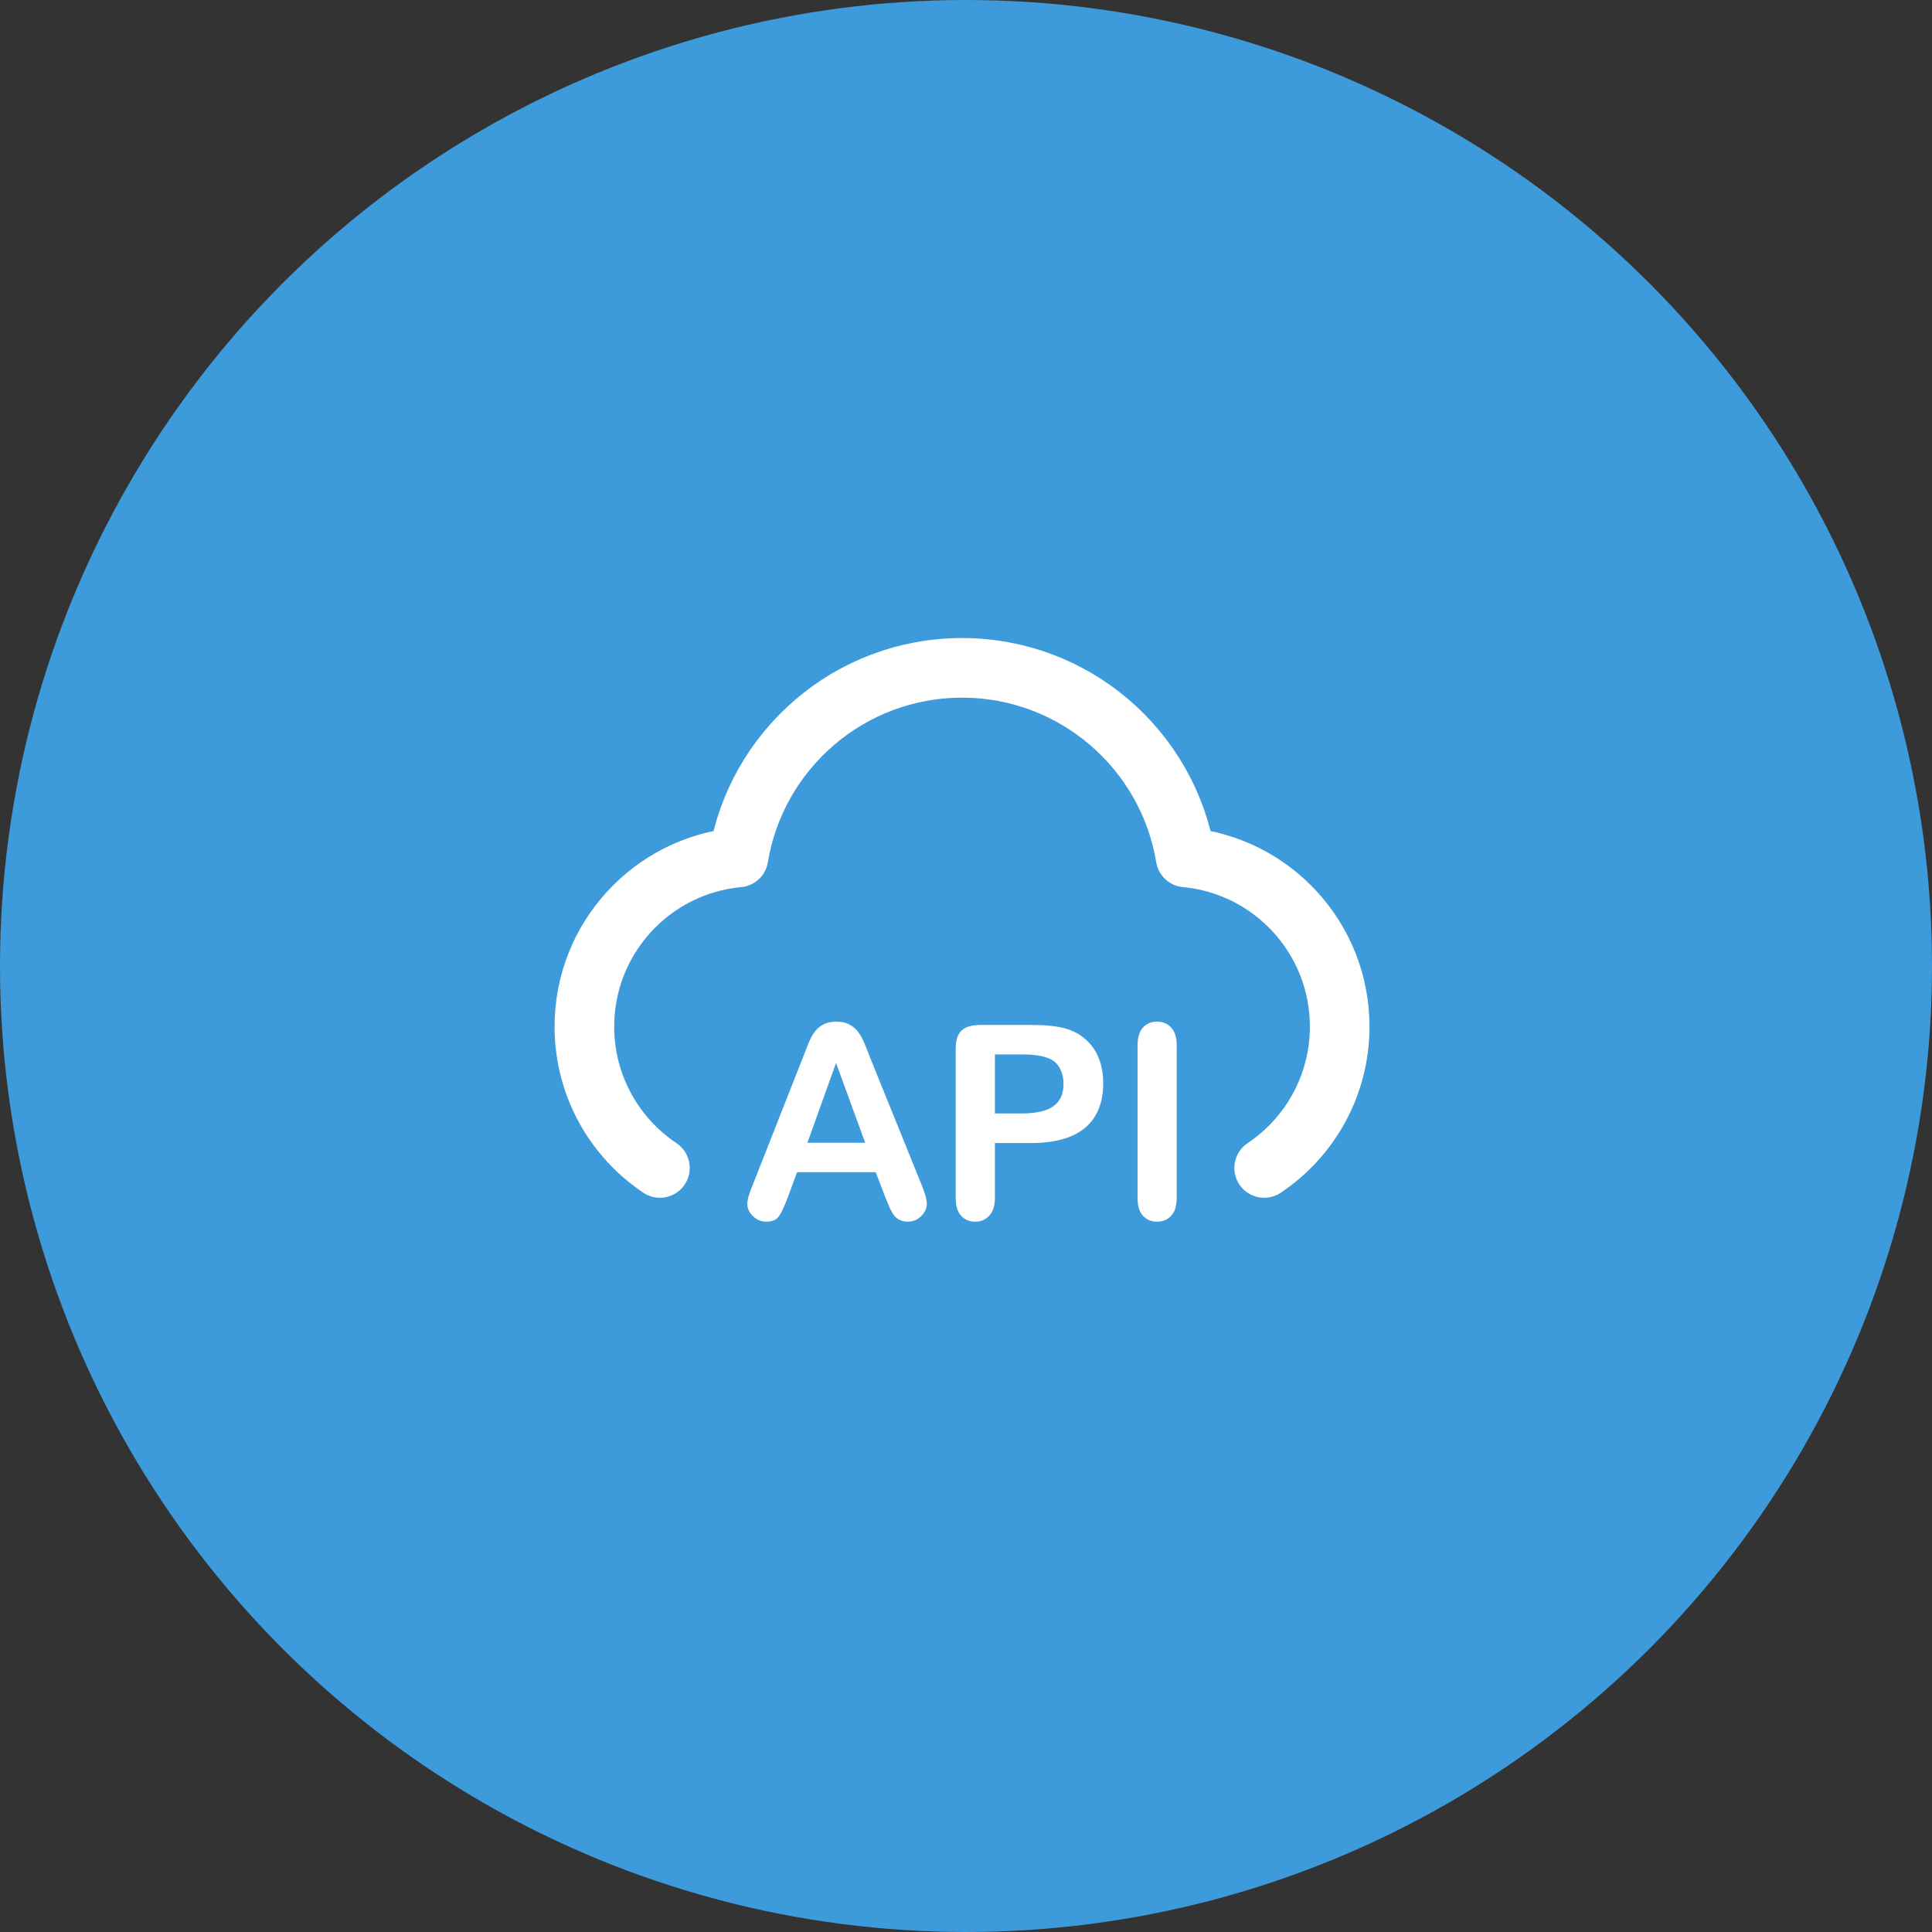<svg width="72" height="72" viewBox="0 0 72 72" fill="none" xmlns="http://www.w3.org/2000/svg">
<rect x="0" y="0" width="72" height="72" fill="#333333" stroke="none"/>
<g clip-path="url(#clip0_946_23616)">
<circle cx="36" cy="36" r="36" fill="#3E9BDB"/>
<path d="M47.112 43.526C48.809 42.39 49.926 40.455 49.926 38.259C49.926 34.961 47.405 32.252 44.185 31.953C43.526 27.946 40.046 24.889 35.852 24.889C31.659 24.889 28.179 27.946 27.52 31.953C24.3 32.252 21.778 34.961 21.778 38.259C21.778 40.455 22.896 42.39 24.593 43.526" stroke="white" stroke-width="2.222" stroke-linecap="round" stroke-linejoin="round"/>
<path d="M42.393 44.638V38.959C42.393 38.664 42.46 38.443 42.594 38.295C42.729 38.148 42.902 38.074 43.115 38.074C43.335 38.074 43.512 38.148 43.646 38.295C43.784 38.44 43.853 38.661 43.853 38.959V44.638C43.853 44.937 43.784 45.16 43.646 45.307C43.512 45.455 43.335 45.528 43.115 45.528C42.906 45.528 42.732 45.455 42.594 45.307C42.46 45.156 42.393 44.934 42.393 44.638Z" fill="white"/>
<path d="M38.414 42.598H37.077V44.638C37.077 44.93 37.008 45.151 36.87 45.302C36.732 45.453 36.559 45.528 36.349 45.528C36.129 45.528 35.952 45.455 35.818 45.307C35.683 45.156 35.616 44.937 35.616 44.648V39.092C35.616 38.771 35.69 38.541 35.837 38.404C35.985 38.266 36.219 38.197 36.541 38.197H38.414C38.968 38.197 39.394 38.24 39.692 38.325C39.987 38.407 40.242 38.543 40.455 38.733C40.671 38.923 40.835 39.156 40.946 39.431C41.058 39.706 41.113 40.016 41.113 40.361C41.113 41.095 40.887 41.652 40.435 42.032C39.983 42.409 39.309 42.598 38.414 42.598ZM38.06 39.294H37.077V41.496H38.06C38.404 41.496 38.691 41.46 38.92 41.388C39.153 41.316 39.33 41.198 39.452 41.034C39.573 40.87 39.633 40.656 39.633 40.39C39.633 40.072 39.54 39.813 39.353 39.613C39.143 39.4 38.712 39.294 38.06 39.294Z" fill="white"/>
<path d="M32.981 44.589L32.637 43.684H29.706L29.362 44.609C29.228 44.969 29.113 45.214 29.018 45.342C28.923 45.466 28.767 45.528 28.551 45.528C28.367 45.528 28.205 45.461 28.064 45.327C27.923 45.192 27.852 45.04 27.852 44.869C27.852 44.771 27.869 44.669 27.902 44.565C27.934 44.46 27.989 44.314 28.064 44.127L29.908 39.446C29.96 39.312 30.023 39.151 30.095 38.964C30.17 38.774 30.249 38.617 30.331 38.492C30.416 38.367 30.526 38.267 30.66 38.192C30.798 38.113 30.967 38.074 31.167 38.074C31.37 38.074 31.539 38.113 31.673 38.192C31.811 38.267 31.921 38.366 32.002 38.487C32.088 38.608 32.158 38.739 32.214 38.88C32.273 39.018 32.347 39.203 32.435 39.436L34.318 44.088C34.466 44.442 34.54 44.699 34.54 44.86C34.54 45.027 34.469 45.181 34.328 45.322C34.191 45.459 34.023 45.528 33.827 45.528C33.712 45.528 33.614 45.507 33.532 45.464C33.45 45.425 33.381 45.371 33.325 45.302C33.27 45.23 33.209 45.122 33.143 44.978C33.081 44.83 33.027 44.701 32.981 44.589ZM30.09 42.588H32.243L31.157 39.613L30.09 42.588Z" fill="white"/>
</g>
<defs>
<clipPath id="clip0_946_23616">
<rect width="72" height="72" fill="white"/>
</clipPath>
</defs>
</svg>
